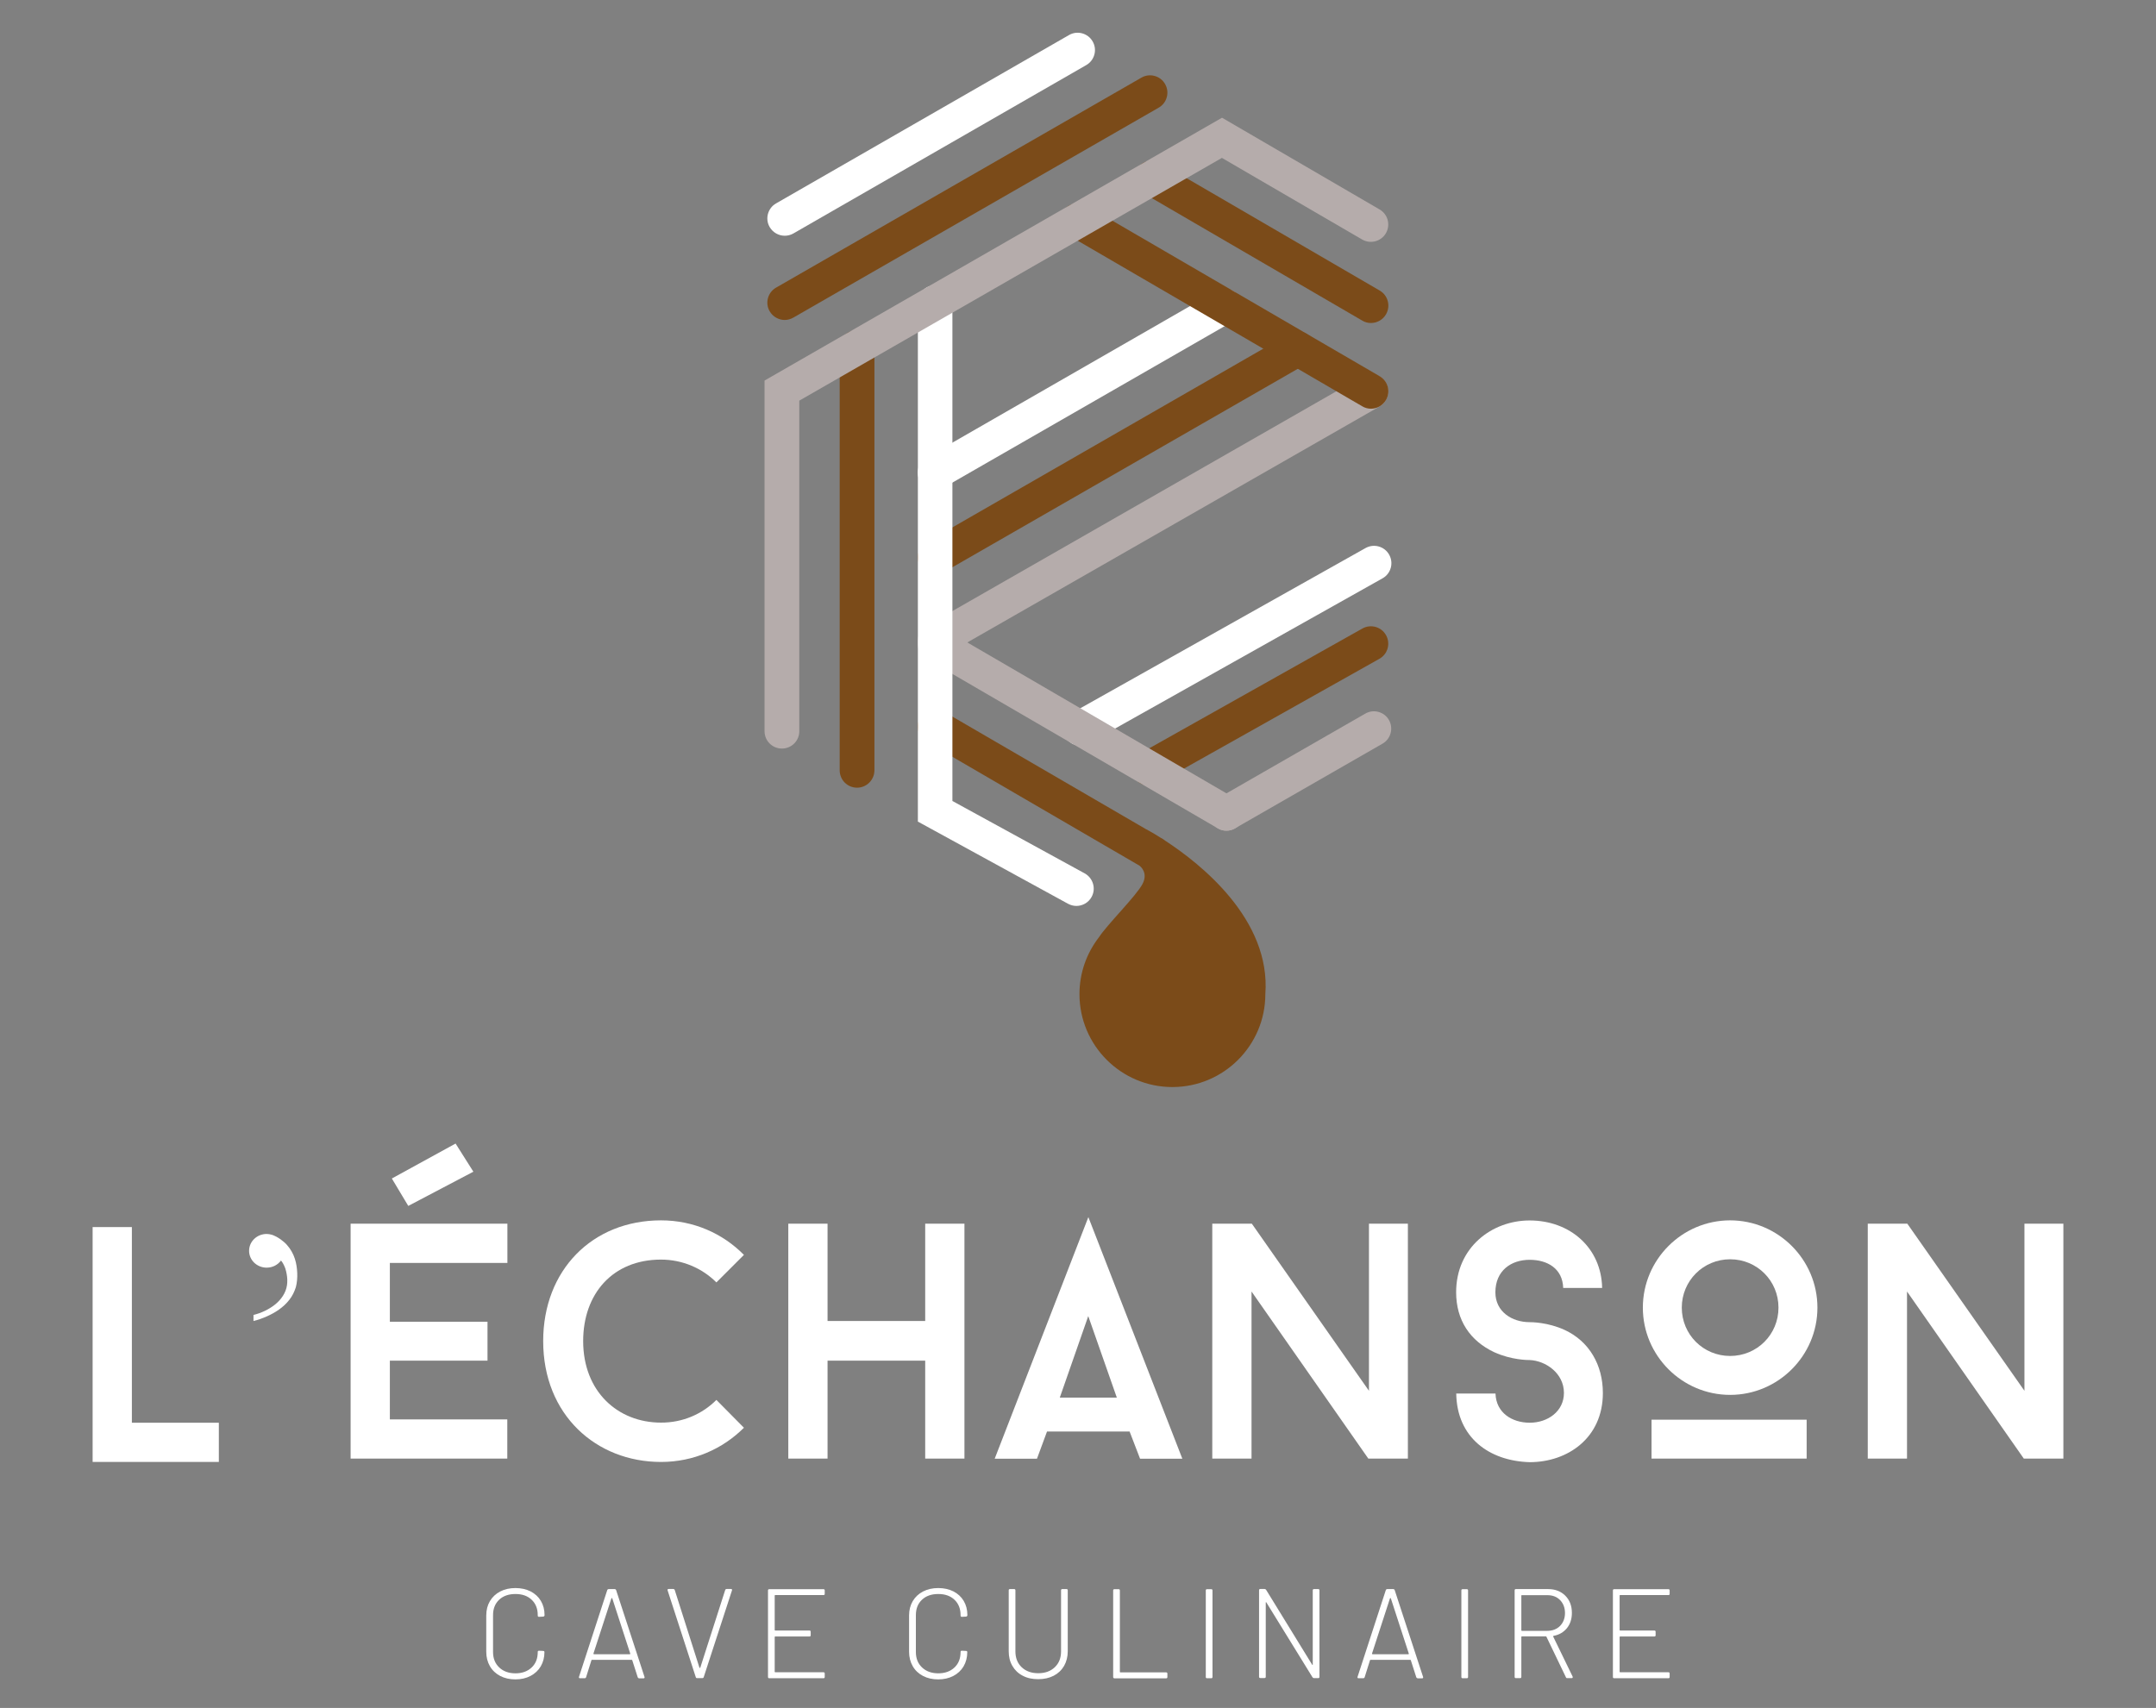 <svg xmlns="http://www.w3.org/2000/svg" xmlns:xlink="http://www.w3.org/1999/xlink" x="0px" y="0px" viewBox="0 0 2060 1632.3" style="enable-background:new 0 0 2060 1632.3;" xml:space="preserve"><rect x="0" y="0" width="2060" height="1632.3" fill="#808080" stroke="none"/> <style type="text/css"> .st0{fill:#7B4B19;} .st1{fill:#FFFFFF;} .st2{fill:#B5ACAB;} </style> <g id="Calque_2"> </g> <g id="Calque_1"> <g> <path class="st0" d="M1113.4,803.5c-0.7-0.6-1.4-1.1-2.2-1.6l-2.6-1.5c-8.4-5.3-13.7-8-13.7-8v0L901.8,680.1 c-7.9-4.6-18.1-1.9-22.7,6c-4.6,7.9-1.9,18.1,6,22.7l203.6,118.5c0.9,0.7,8.6,6.8,2.9,17.6c-6.1,11.5-34,39-41.7,51 c0,0,0,0.1-0.1,0.1c-11.5,15-18.4,33.7-18.4,54.1c0,49,39.8,88.8,88.8,88.8c49,0,88.8-39.8,88.8-88.8 C1214.4,878.7,1147.1,825.5,1113.4,803.5z"></path> <g> <path class="st0" d="M1098,750.9c-5.8,0-11.4-3-14.5-8.5c-4.5-8-1.7-18.1,6.3-22.6l211.9-119.1c8-4.5,18.1-1.7,22.6,6.3 c4.5,8,1.7,18.1-6.3,22.6l-211.9,119.1C1103.5,750.3,1100.7,750.9,1098,750.9z"></path> </g> <g> <path class="st1" d="M1032.2,712.6c-5.8,0-11.4-3-14.5-8.5c-4.5-8-1.7-18.1,6.3-22.6l280.7-157.7c8-4.5,18.1-1.7,22.6,6.3 c4.5,8,1.7,18.1-6.3,22.6l-280.7,157.7C1037.8,712,1035,712.6,1032.2,712.6z"></path> </g> <g> <path class="st2" d="M1171.8,793.9c-5.7,0-11.3-3-14.4-8.3c-4.6-7.9-1.8-18.1,6.1-22.6l141-81c7.9-4.6,18.1-1.8,22.6,6.1 s1.8,18.1-6.1,22.6l-141,81C1177.5,793.2,1174.6,793.9,1171.8,793.9z"></path> </g> <g> <path class="st2" d="M893.5,629.1c-5.7,0-11.3-3-14.4-8.3c-4.5-7.9-1.8-18.1,6.1-22.6l416.4-238.4c7.9-4.5,18.1-1.8,22.6,6.1 c4.5,7.9,1.8,18.1-6.1,22.6L901.7,626.9C899.1,628.3,896.3,629.1,893.5,629.1z"></path> </g> <g> <path class="st2" d="M1171.8,793.9c-2.8,0-5.7-0.7-8.3-2.3L885.1,629.6c-7.9-4.6-10.6-14.7-6-22.7c4.6-7.9,14.7-10.6,22.7-6 L1180.1,763c7.9,4.6,10.6,14.7,6,22.7C1183.1,791,1177.5,793.9,1171.8,793.9z"></path> </g> <g> <path class="st1" d="M749.8,225.3c-5.7,0-11.3-3-14.4-8.3c-4.6-7.9-1.8-18.1,6.1-22.6l279.9-160.9c7.9-4.6,18.1-1.8,22.6,6.1 c4.6,7.9,1.8,18.1-6.1,22.6L758.1,223.1C755.5,224.6,752.6,225.3,749.8,225.3z"></path> </g> <g> <path class="st1" d="M893.5,468.2c-5.7,0-11.3-3-14.4-8.3c-4.6-7.9-1.8-18.1,6.1-22.6l276.6-159c7.9-4.6,18.1-1.8,22.6,6.1 c4.6,7.9,1.8,18.1-6.1,22.6L901.7,466C899.1,467.4,896.3,468.2,893.5,468.2z"></path> </g> <g> <path class="st0" d="M893.5,549.2c-5.7,0-11.3-3-14.4-8.3c-4.6-7.9-1.8-18.1,6.1-22.6L1231.8,319c7.9-4.6,18.1-1.8,22.6,6.1 c4.6,7.9,1.8,18.1-6.1,22.6L901.7,546.9C899.1,548.4,896.3,549.2,893.5,549.2z"></path> </g> <g> <path class="st0" d="M749.8,305.8c-5.7,0-11.3-3-14.4-8.3c-4.6-7.9-1.8-18.1,6.1-22.6l349.1-200.7c7.9-4.6,18.1-1.8,22.6,6.1 c4.6,7.9,1.8,18.1-6.1,22.6L758.1,303.5C755.5,305,752.6,305.8,749.8,305.8z"></path> </g> <g> <path class="st0" d="M818.9,752.8c-9.2,0-16.6-7.4-16.6-16.6V332.1c0-9.2,7.4-16.6,16.6-16.6c9.2,0,16.6,7.4,16.6,16.6v404.2 C835.4,745.4,828,752.8,818.9,752.8z"></path> </g> <g> <path class="st1" d="M1028.5,865.8c-2.7,0-5.4-0.7-7.9-2l-143.6-78.6v-496c0-9.2,7.4-16.6,16.6-16.6S910,280,910,289.2v476.3 l126.4,69.2c8,4.4,11,14.5,6.6,22.5C1040,862.7,1034.3,865.8,1028.5,865.8z"></path> </g> <g> <path class="st0" d="M1309.9,308.7c-2.8,0-5.7-0.7-8.3-2.3l-209.4-121.9c-7.9-4.6-10.6-14.7-6-22.7c4.6-7.9,14.8-10.6,22.7-6 l209.4,121.9c7.9,4.6,10.6,14.7,6,22.7C1321.1,305.8,1315.6,308.7,1309.9,308.7z"></path> </g> <g> <path class="st0" d="M1309.9,390.6c-2.8,0-5.7-0.7-8.3-2.3l-280.2-163.1c-7.9-4.6-10.6-14.7-6-22.7c4.6-7.9,14.8-10.6,22.7-6 l280.2,163.1c7.9,4.6,10.6,14.7,6,22.7C1321.1,387.7,1315.6,390.6,1309.9,390.6z"></path> </g> <g> <path class="st2" d="M747.1,715.4c-9.2,0-16.6-7.4-16.6-16.6V363.7l437.1-251.2l150.6,87.7c7.9,4.6,10.6,14.7,6,22.7 c-4.6,7.9-14.8,10.6-22.7,6l-134-78L763.7,382.9v316C763.7,708,756.3,715.4,747.1,715.4z"></path> </g> </g> <g> <g> <path class="st1" d="M372.5,1207.1v56.1h93.3v37.2h-93.3v56.1h112.2v37.5H335v-224.5h149.8v37.5H372.5z M374.4,1126.3l60.9-33.4 l17,26.9l-62.2,32.7L374.4,1126.3z"></path> <path class="st1" d="M684.5,1337.9l26.3,26.6c-20.2,20.2-48.1,32.7-79.2,32.7c-61.9,0-112.6-44.9-112.6-115.5 c0-67.7,46.8-115.4,112.6-115.4c31.1,0,59,12.5,79.2,33l-26.3,26.3c-13.5-13.5-32.4-21.8-52.9-21.8c-46.2,0-74.4,32.7-74.4,77.9 c0,48.1,33,77.9,74.4,77.9C652.2,1359.7,671.1,1351.4,684.5,1337.9z"></path> <path class="st1" d="M921.5,1169.5V1394H884v-93.6h-93.3v93.6h-37.5v-224.5h37.5v93H884v-93H921.5z"></path> <path class="st1" d="M1079.3,1368.1h-78.9l-9.6,26h-40.4l89.5-230.9l89.8,230.9h-40.4L1079.3,1368.1z M1012.6,1335.7h54.5 l-27.3-77.9L1012.6,1335.7z"></path> <path class="st1" d="M1345.2,1394h-37.8l-111.6-159.7V1394h-37.5v-224.5h37.8l111.9,159.7v-159.7h37.2V1394z"></path> <path class="st1" d="M1391.4,1331.8h37.5c0.6,18.6,16,27.9,32.7,27.9c17.3,0,32.7-10.9,32.7-28.5c0-18.9-17.6-30.8-32.7-31.4 c-1.9,0-17.3,0-33.7-7.4c-23.4-10.9-36.6-30.8-36.6-57.4c0-42.7,34-68.6,70.2-68.6c38.8,0,68.6,26.3,69.3,64.5h-37.2 c-0.6-18.6-15.1-26.9-32.1-26.9c-17.6,0-32.7,10.3-32.7,31.1c0,18.6,16,28.5,32.7,28.5c1.6,0,17.3,0,33.4,7.4 c23.7,10.9,36.6,33.7,36.6,60.3c0,43-33.7,66.1-69.9,66.1C1422.8,1396.3,1392,1373.8,1391.4,1331.8z"></path> <path class="st1" d="M1569.7,1249.7c0-45.9,37.5-83.4,83.4-83.4s83.4,37.5,83.4,83.4c0,45.9-37.5,83.4-83.4,83.4 S1569.7,1295.6,1569.7,1249.7z M1726.2,1394H1578v-37.2h148.2V1394z M1606.9,1249.7c0,25.7,20.5,46.2,46.2,46.2 s46.2-20.5,46.2-46.2c0-25.7-20.5-46.2-46.2-46.2S1606.9,1224.1,1606.9,1249.7z"></path> <path class="st1" d="M1971.5,1394h-37.8l-111.6-159.7V1394h-37.5v-224.5h37.8l111.9,159.7v-159.7h37.2V1394z"></path> </g> <g> <path class="st1" d="M209.1,1359.7v37.5H88.5v-224.5H126v187H209.1z"></path> </g> <path class="st1" d="M284,1216.6c-0.2-4.5-0.8-9.1-2.3-13.7c-1.5-4.6-4-9.2-7.6-13.2c-1.8-2-3.9-3.8-6.2-5.4 c-1.2-0.8-2.4-1.6-3.7-2.3c-0.7-0.3-1.3-0.7-2.1-1c-0.4-0.2-0.7-0.3-1.1-0.5l-0.6-0.2c-0.3-0.1-0.4-0.1-0.9-0.3 c-1.5-0.4-3.1-0.7-4.7-0.7c-9.3,0-16.8,7.2-16.8,16.1s7.5,16.1,16.8,16.1c5.7,0,10.6-2.7,13.7-6.8c0.7,0.8,1.3,1.7,1.9,2.7 c0.8,1.5,1.6,3.1,2.2,4.8c0.5,1.7,1,3.5,1.3,5.3c0.7,3.7,0.8,7.3,0.3,10.8c-1,7.1-5.4,13.7-11.6,18.6c-5.8,4.6-13.1,8-20.4,9.8 v5.8c4.5-1.1,8.6-2.6,12.7-4.4c4-1.8,8-3.9,11.6-6.5c3.7-2.6,7-5.6,9.9-9.3c2.9-3.6,4.9-7.8,6.3-12.2 C283.8,1225.8,284.2,1221,284,1216.6z"></path> </g> <g> <path class="st1" d="M477.9,1601.7c-4.2-2.2-7.5-5.3-9.8-9.3c-2.3-4-3.5-8.6-3.5-13.8v-34.7c0-5.2,1.2-9.8,3.5-13.7 c2.3-3.9,5.6-7,9.8-9.2c4.2-2.2,9.1-3.3,14.6-3.3c5.4,0,10.3,1.1,14.5,3.2c4.2,2.2,7.5,5.2,9.8,9.1c2.3,3.9,3.5,8.4,3.5,13.5v0.1 c0,0.4-0.1,0.7-0.4,1c-0.2,0.2-0.5,0.4-0.9,0.4l-4,0.2c-0.8,0-1.2-0.4-1.2-1.2v-0.4c0-6.1-1.9-11-5.8-14.7 c-3.9-3.7-9-5.5-15.5-5.5c-6.5,0-11.7,1.8-15.6,5.5c-3.9,3.7-5.8,8.6-5.8,14.7v35.3c0,6.1,2,11,5.9,14.7c3.9,3.7,9.1,5.6,15.5,5.6 c6.4,0,11.6-1.9,15.5-5.6c3.9-3.7,5.8-8.6,5.8-14.7v-0.2c0-0.7,0.4-1.1,1.2-1.1l4,0.2c0.8,0,1.2,0.4,1.2,1.1 c0,5.1-1.2,9.6-3.5,13.6c-2.3,3.9-5.6,7-9.8,9.2c-4.2,2.2-9,3.3-14.5,3.3C487,1605,482.1,1603.9,477.9,1601.7z"></path> <path class="st1" d="M609.3,1602.9l-5.2-16.2c-0.1-0.2-0.2-0.4-0.5-0.4h-38c-0.2,0-0.4,0.1-0.5,0.4l-5.1,16.2 c-0.2,0.7-0.7,1-1.5,1h-4.3c-0.9,0-1.2-0.4-1-1.3l27-82.9c0.2-0.6,0.7-1,1.5-1h5.5c0.7,0,1.2,0.3,1.5,1l27.1,82.9l0.1,0.5 c0,0.6-0.4,0.9-1.1,0.9h-4.1C610,1603.9,609.6,1603.6,609.3,1602.9z M567.2,1580.8c0.1,0.1,0.3,0.2,0.4,0.2h34.1 c0.2,0,0.3-0.1,0.4-0.2c0.1-0.1,0.1-0.3,0.1-0.4l-17.2-52.9c-0.1-0.2-0.2-0.2-0.4-0.2c-0.2,0-0.3,0.1-0.4,0.2l-17.2,52.9 C567,1580.6,567,1580.7,567.2,1580.8z"></path> <path class="st1" d="M664.8,1602.9l-26.9-82.9l-0.1-0.5c0-0.6,0.4-0.9,1.1-0.9h4.3c0.7,0,1.2,0.3,1.5,1l23.6,74.2 c0.1,0.2,0.2,0.2,0.4,0.2c0.2,0,0.3-0.1,0.4-0.2l23.8-74.2c0.2-0.6,0.7-1,1.5-1h4c0.9,0,1.2,0.4,1,1.3l-27,82.9 c-0.2,0.7-0.7,1-1.5,1h-4.5C665.5,1603.9,665,1603.6,664.8,1602.9z"></path> <path class="st1" d="M786.8,1524.4h-46.1c-0.3,0-0.5,0.2-0.5,0.5v32.9c0,0.3,0.2,0.5,0.5,0.5h32.7c0.8,0,1.2,0.4,1.2,1.2v3.3 c0,0.8-0.4,1.2-1.2,1.2h-32.7c-0.3,0-0.5,0.2-0.5,0.5v33.2c0,0.3,0.2,0.5,0.5,0.5h46.1c0.8,0,1.2,0.4,1.2,1.2v3.3 c0,0.8-0.4,1.2-1.2,1.2H735c-0.8,0-1.2-0.4-1.2-1.2v-82.7c0-0.8,0.4-1.2,1.2-1.2h51.8c0.8,0,1.2,0.4,1.2,1.2v3.3 C788.1,1524,787.6,1524.4,786.8,1524.4z"></path> <path class="st1" d="M881.9,1601.7c-4.2-2.2-7.5-5.3-9.8-9.3c-2.3-4-3.5-8.6-3.5-13.8v-34.7c0-5.2,1.2-9.8,3.5-13.7 c2.3-3.9,5.6-7,9.8-9.2c4.2-2.2,9.1-3.3,14.6-3.3c5.4,0,10.3,1.1,14.5,3.2c4.2,2.2,7.5,5.2,9.8,9.1c2.3,3.9,3.5,8.4,3.5,13.5v0.1 c0,0.4-0.1,0.7-0.4,1c-0.2,0.2-0.5,0.4-0.9,0.4l-4,0.2c-0.8,0-1.2-0.4-1.2-1.2v-0.4c0-6.1-1.9-11-5.8-14.7 c-3.9-3.7-9-5.5-15.5-5.5c-6.5,0-11.7,1.8-15.6,5.5c-3.9,3.7-5.8,8.6-5.8,14.7v35.3c0,6.1,2,11,5.9,14.7c3.9,3.7,9.1,5.6,15.5,5.6 c6.4,0,11.6-1.9,15.5-5.6c3.9-3.7,5.8-8.6,5.8-14.7v-0.2c0-0.7,0.4-1.1,1.2-1.1l4,0.2c0.8,0,1.2,0.4,1.2,1.1 c0,5.1-1.2,9.6-3.5,13.6c-2.3,3.9-5.6,7-9.8,9.2c-4.2,2.2-9,3.3-14.5,3.3C890.9,1605,886.1,1603.9,881.9,1601.7z"></path> <path class="st1" d="M977.2,1601.5c-4.3-2.2-7.6-5.4-9.9-9.4c-2.4-4.1-3.5-8.7-3.5-14v-58.2c0-0.8,0.4-1.2,1.2-1.2h4 c0.8,0,1.2,0.4,1.2,1.2v58.4c0,6.2,2,11.3,6,15.1c4,3.8,9.3,5.7,15.8,5.7c6.6,0,11.8-1.9,15.8-5.7c4-3.8,6-8.8,6-15.1v-58.4 c0-0.8,0.4-1.2,1.2-1.2h4c0.8,0,1.2,0.4,1.2,1.2v58.2c0,5.3-1.2,9.9-3.5,14c-2.4,4.1-5.7,7.2-9.9,9.4c-4.3,2.2-9.2,3.3-14.8,3.3 S981.5,1603.8,977.2,1601.5z"></path> <path class="st1" d="M1063.6,1602.7v-82.7c0-0.8,0.4-1.2,1.2-1.2h4c0.8,0,1.2,0.4,1.2,1.2v77.8c0,0.3,0.2,0.5,0.5,0.5h43.7 c0.8,0,1.2,0.4,1.2,1.2v3.3c0,0.8-0.4,1.2-1.2,1.2h-49.4C1064,1603.9,1063.6,1603.5,1063.6,1602.7z"></path> <path class="st1" d="M1152.1,1602.7v-82.7c0-0.8,0.4-1.2,1.2-1.2h4c0.8,0,1.2,0.4,1.2,1.2v82.7c0,0.8-0.4,1.2-1.2,1.2h-4 C1152.5,1603.9,1152.1,1603.5,1152.1,1602.7z"></path> <path class="st1" d="M1255.5,1518.7h4c0.8,0,1.2,0.4,1.2,1.2v82.7c0,0.8-0.4,1.2-1.2,1.2h-4c-0.6,0-1.1-0.3-1.5-0.9l-44-71.4 c-0.1-0.2-0.2-0.3-0.4-0.3c-0.2,0-0.2,0.2-0.2,0.4v70.9c0,0.8-0.4,1.2-1.2,1.2h-4c-0.8,0-1.2-0.4-1.2-1.2v-82.7 c0-0.8,0.4-1.2,1.2-1.2h4.1c0.6,0,1.1,0.3,1.5,0.9l43.9,71.4c0.1,0.2,0.2,0.3,0.4,0.3c0.2,0,0.2-0.2,0.2-0.4v-70.9 C1254.3,1519.1,1254.7,1518.7,1255.5,1518.7z"></path> <path class="st1" d="M1353.2,1602.9l-5.2-16.2c-0.1-0.2-0.2-0.4-0.5-0.4h-38c-0.2,0-0.4,0.1-0.5,0.4l-5.1,16.2 c-0.2,0.7-0.7,1-1.5,1h-4.3c-0.9,0-1.2-0.4-1-1.3l27-82.9c0.2-0.6,0.7-1,1.5-1h5.5c0.7,0,1.2,0.3,1.5,1l27.1,82.9l0.1,0.5 c0,0.6-0.4,0.9-1.1,0.9h-4.1C1354,1603.9,1353.5,1603.6,1353.2,1602.9z M1311.1,1580.8c0.1,0.1,0.3,0.2,0.4,0.2h34.1 c0.2,0,0.3-0.1,0.4-0.2c0.1-0.1,0.1-0.3,0.1-0.4l-17.2-52.9c-0.1-0.2-0.2-0.2-0.4-0.2c-0.2,0-0.3,0.1-0.4,0.2l-17.2,52.9 C1310.9,1580.6,1310.9,1580.7,1311.1,1580.8z"></path> <path class="st1" d="M1396.3,1602.7v-82.7c0-0.8,0.4-1.2,1.2-1.2h4c0.8,0,1.2,0.4,1.2,1.2v82.7c0,0.8-0.4,1.2-1.2,1.2h-4 C1396.7,1603.9,1396.3,1603.5,1396.3,1602.7z"></path> <path class="st1" d="M1496.2,1603l-18.6-38.7c-0.1-0.2-0.2-0.4-0.5-0.4h-23c-0.3,0-0.5,0.2-0.5,0.5v38.2c0,0.8-0.4,1.2-1.2,1.2h-4 c-0.8,0-1.2-0.4-1.2-1.2v-82.7c0-0.8,0.4-1.2,1.2-1.2h30.7c6.8,0,12.3,2.1,16.5,6.3c4.2,4.2,6.3,9.7,6.3,16.5 c0,5.8-1.6,10.6-4.7,14.5c-3.2,3.9-7.4,6.4-12.8,7.4c-0.4,0.2-0.5,0.4-0.4,0.6l18.6,38.3c0.1,0.2,0.1,0.4,0.1,0.6 c0,0.6-0.3,0.9-1,0.9h-4C1496.9,1603.9,1496.4,1603.6,1496.2,1603z M1453.6,1524.9v33.2c0,0.3,0.2,0.5,0.5,0.5h24.3 c5,0,9.1-1.6,12.2-4.7c3.1-3.2,4.7-7.3,4.7-12.3c0-5.1-1.6-9.2-4.7-12.4c-3.1-3.2-7.2-4.7-12.2-4.7h-24.3 C1453.8,1524.4,1453.6,1524.6,1453.6,1524.9z"></path> <path class="st1" d="M1594.1,1524.4H1548c-0.3,0-0.5,0.2-0.5,0.5v32.9c0,0.3,0.2,0.5,0.5,0.5h32.7c0.8,0,1.2,0.4,1.2,1.2v3.3 c0,0.8-0.4,1.2-1.2,1.2H1548c-0.3,0-0.5,0.2-0.5,0.5v33.2c0,0.3,0.2,0.5,0.5,0.5h46.1c0.8,0,1.2,0.4,1.2,1.2v3.3 c0,0.8-0.4,1.2-1.2,1.2h-51.8c-0.8,0-1.2-0.4-1.2-1.2v-82.7c0-0.8,0.4-1.2,1.2-1.2h51.8c0.8,0,1.2,0.4,1.2,1.2v3.3 C1595.4,1524,1594.9,1524.4,1594.1,1524.4z"></path> </g> </g> </svg>
